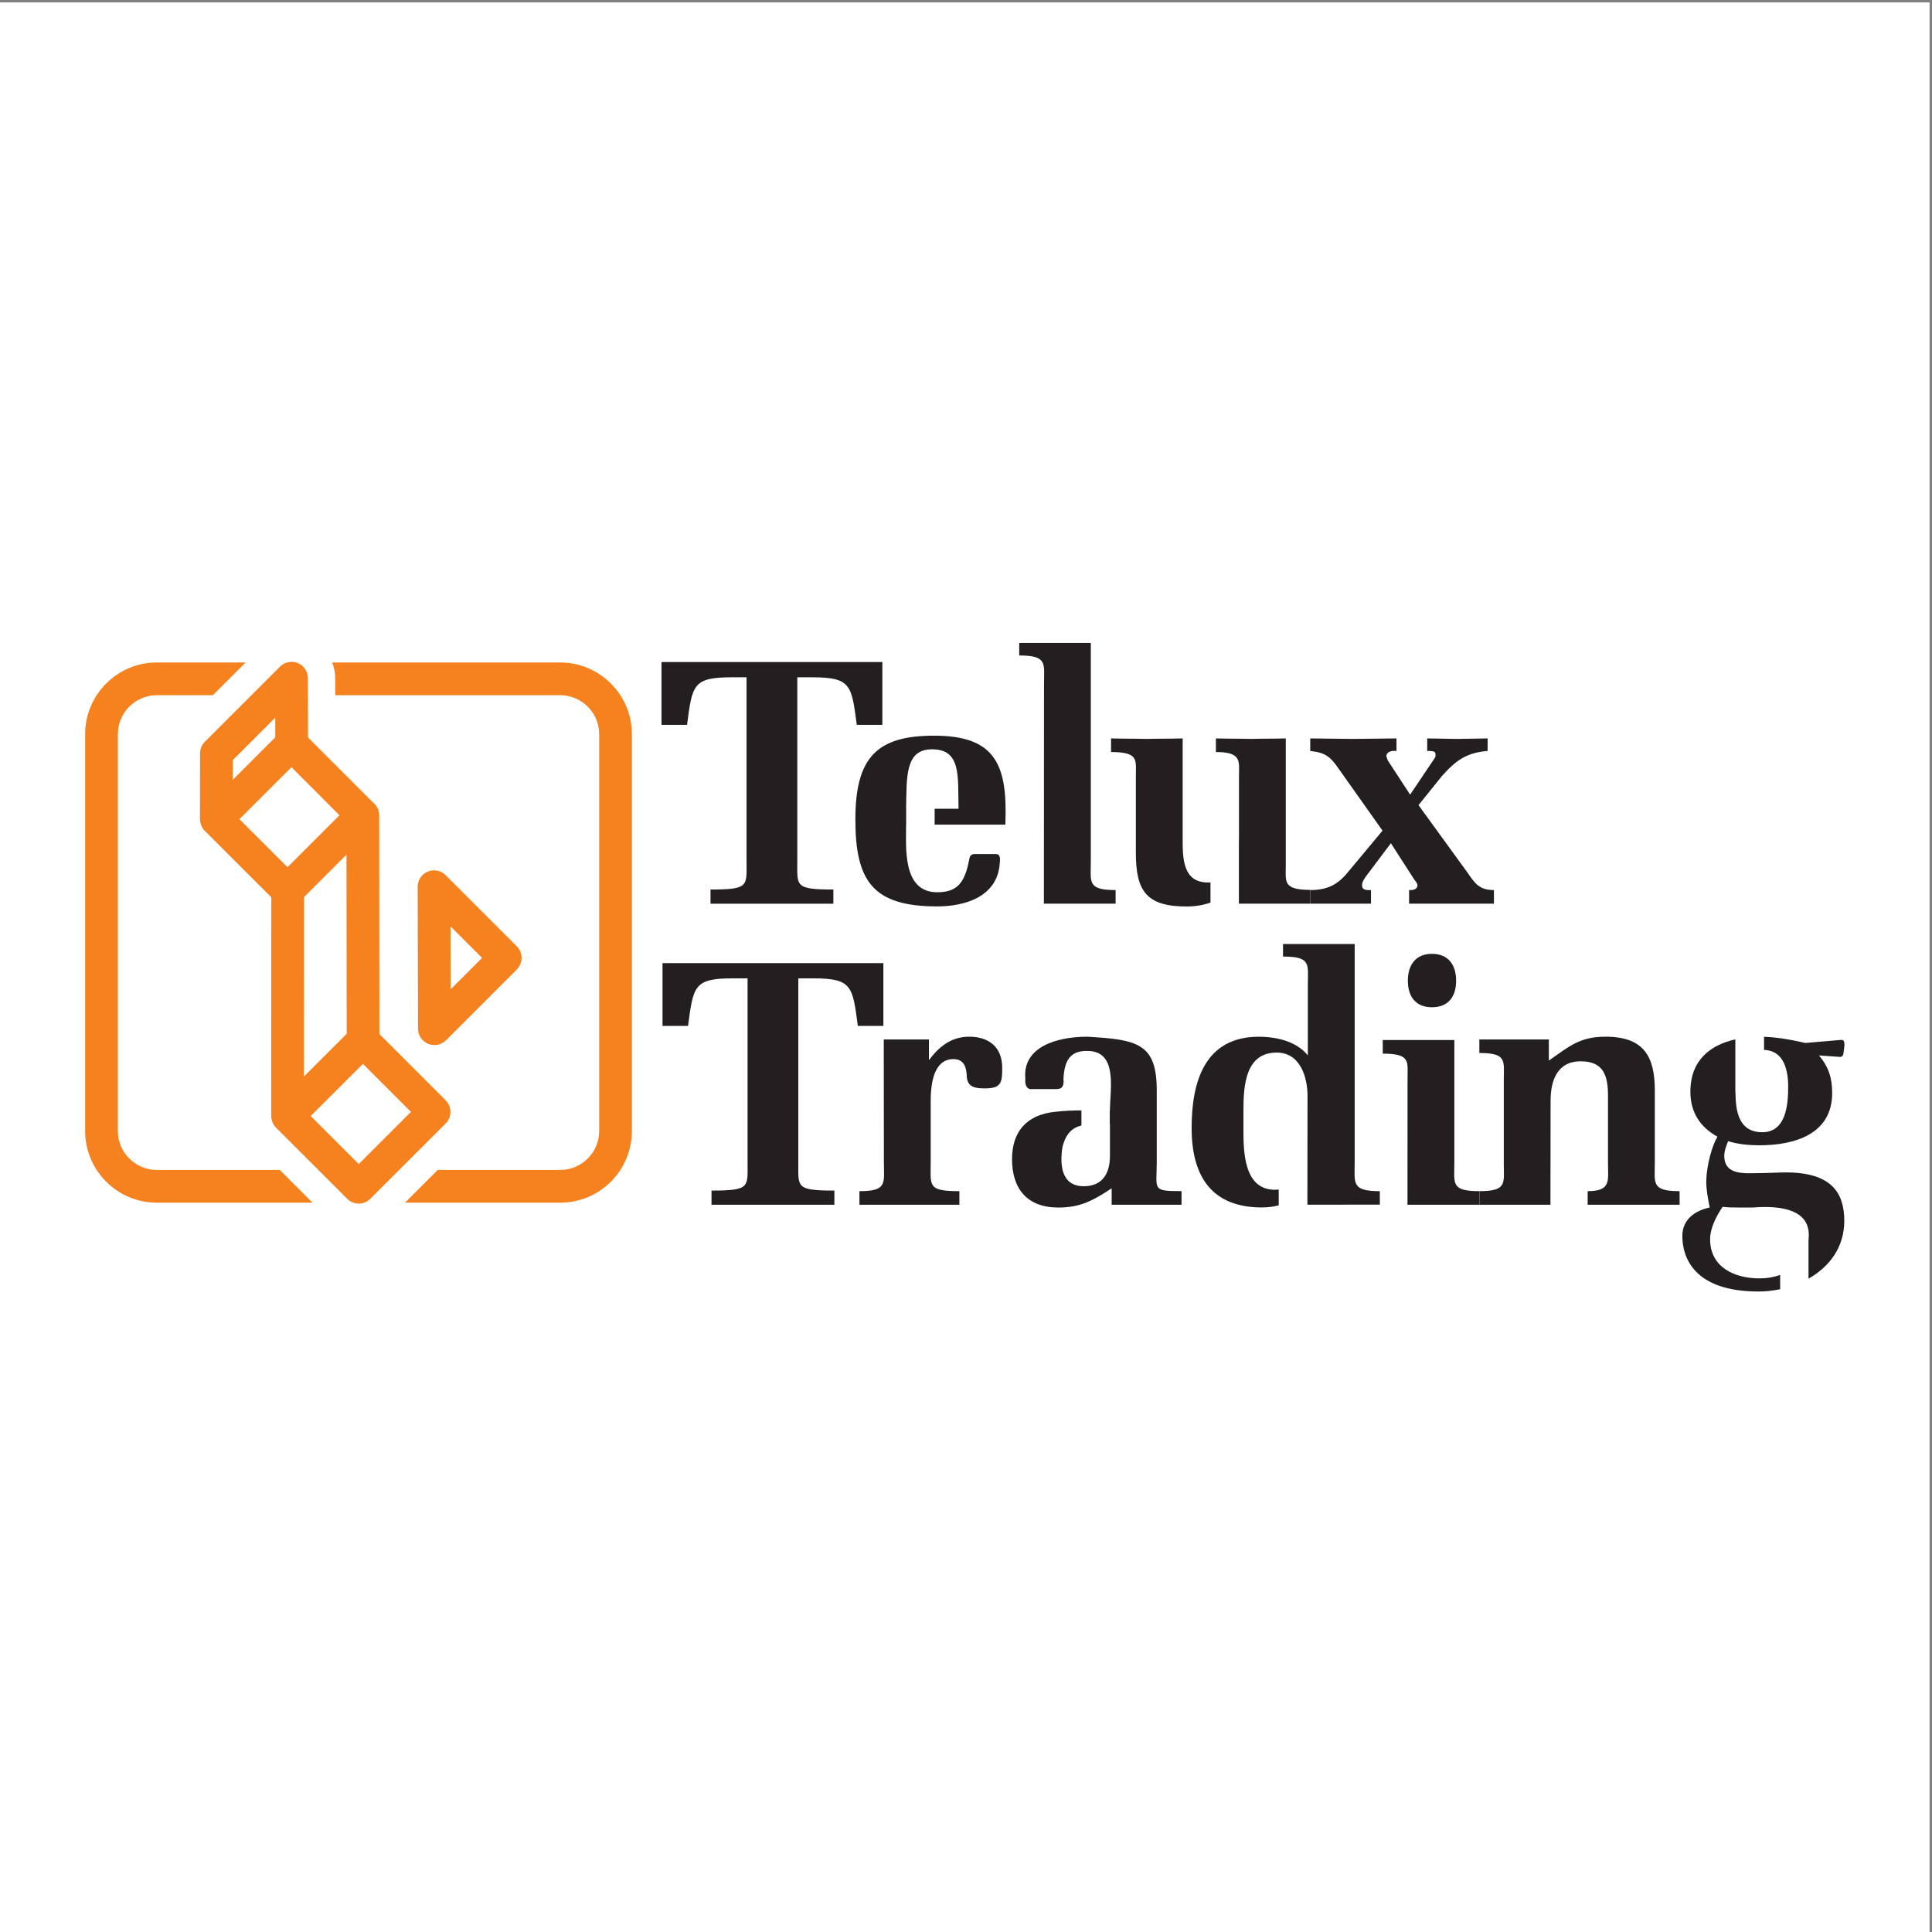 <?xml version="1.0" encoding="UTF-8"?>
<svg xmlns="http://www.w3.org/2000/svg" xmlns:xlink="http://www.w3.org/1999/xlink" width="193pt" height="193pt" viewBox="0 0 193 193" version="1.1">
<rect x="0" y="0" width="193" height="193" fill="#808080" stroke="none"/>
<g id="surface1">
<path style=" stroke:none;fill-rule:evenodd;fill:rgb(100%,100%,100%);fill-opacity:1;" d="M 0 0.242 L 192.758 0.242 L 192.758 193 L 0 193 L 0 0.242 "/>
<path style=" stroke:none;fill-rule:nonzero;fill:rgb(13.699%,12.199%,12.5%);fill-opacity:1;" d="M 70.977 88.859 C 74.855 88.859 74.578 88.512 74.578 86.031 L 74.578 67.66 L 73.074 67.66 C 69.191 67.66 69.156 68.465 68.633 72.41 L 66.082 72.41 L 66.082 66.133 L 88.145 66.133 L 88.145 72.41 L 85.59 72.41 C 85.066 68.465 85.031 67.66 81.148 67.66 L 79.648 67.66 L 79.648 86.031 C 79.648 88.512 79.367 88.859 83.25 88.859 L 83.25 90.277 L 70.977 90.277 L 70.977 88.859 "/>
<path style=" stroke:none;fill-rule:nonzero;fill:rgb(13.699%,12.199%,12.5%);fill-opacity:1;" d="M 133.781 76.867 C 132.875 75.543 132.387 75.191 130.887 75.016 L 130.887 73.766 C 132.316 73.797 133.781 73.785 135.211 73.816 C 136.645 73.785 138.074 73.797 139.504 73.766 L 139.504 75.016 C 138.805 74.949 138.492 75.227 138.492 75.543 L 138.633 75.961 L 140.867 79.383 L 143.309 75.75 C 143.445 75.574 143.414 75.367 143.379 75.227 C 143.344 75.016 142.891 75.016 142.574 75.016 L 142.574 73.766 C 143.59 73.797 144.598 73.785 145.609 73.816 C 146.621 73.785 147.602 73.797 148.609 73.766 L 148.609 75.016 C 146.484 75.191 145.438 75.961 144.039 77.531 L 141.703 80.43 L 146.621 87.203 C 147.355 88.285 147.809 88.914 149.238 88.914 L 149.238 90.273 L 140.762 90.273 L 140.762 88.914 C 141.285 88.949 141.598 88.773 141.598 88.426 C 141.598 88.215 141.391 88.039 141.215 87.762 L 138.945 84.234 L 136.398 87.621 C 136.121 88.008 136.016 88.355 136.086 88.602 C 136.188 88.984 136.781 88.914 136.957 88.914 L 136.957 90.273 L 130.887 90.273 L 130.887 88.914 C 132.559 88.914 133.609 88.391 134.586 87.203 L 138.109 82.98 L 133.781 76.867 "/>
<path style=" stroke:none;fill-rule:nonzero;fill:rgb(13.699%,12.199%,12.5%);fill-opacity:1;" d="M 100.43 82.375 C 100.676 76.383 99.453 73.492 93.309 73.492 C 87.672 73.492 85.449 75.582 85.449 81.859 C 85.449 88.012 87.184 90.547 93.625 90.547 C 96.348 90.547 99.629 89.613 99.871 86.262 C 99.906 85.875 99.977 85.316 99.488 85.316 L 97.289 85.316 C 96.801 85.387 96.871 85.734 96.73 86.297 C 96.277 88.328 95.473 89.133 93.625 89.133 C 90.137 89.133 90.516 84.684 90.516 82.375 L 90.523 82.375 L 90.523 80.793 L 90.516 80.793 C 90.586 77.668 90.379 74.852 93.102 74.852 C 96.031 74.852 95.684 77.527 95.754 80.793 L 93.367 80.793 L 93.367 82.375 L 100.43 82.375 "/>
<path style=" stroke:none;fill-rule:nonzero;fill:rgb(13.699%,12.199%,12.5%);fill-opacity:1;" d="M 128.445 86.488 L 128.445 73.766 C 127.293 73.801 126.105 73.781 124.953 73.816 C 123.801 73.781 122.617 73.801 121.465 73.766 L 121.465 75.125 C 124.082 75.125 123.77 76.062 123.77 77.523 L 123.77 83.637 C 123.77 83.863 123.77 84.086 123.762 84.301 L 123.762 90.27 L 123.941 90.273 L 130.887 90.273 L 130.887 88.895 C 128.129 88.895 128.445 88.051 128.445 86.488 "/>
<path style=" stroke:none;fill-rule:nonzero;fill:rgb(13.699%,12.199%,12.5%);fill-opacity:1;" d="M 120.922 88.148 C 120.836 88.152 120.75 88.156 120.66 88.156 C 118.145 88.156 118.145 85.688 118.145 83.848 L 118.145 73.766 C 116.961 73.801 115.773 73.781 114.586 73.816 C 113.398 73.781 112.18 73.801 110.992 73.766 L 110.992 75.125 C 113.781 75.125 113.469 75.926 113.469 77.523 L 113.469 85.203 C 113.469 89 114.516 90.555 118.527 90.555 C 119.371 90.555 120.172 90.43 120.922 90.164 L 120.922 88.148 "/>
<path style=" stroke:none;fill-rule:nonzero;fill:rgb(13.699%,12.199%,12.5%);fill-opacity:1;" d="M 108.969 86.016 L 108.969 64.227 L 101.816 64.227 L 101.816 65.48 C 104.676 65.48 104.293 66.285 104.293 68.379 L 104.281 90.273 L 111.445 90.273 L 111.445 88.914 C 108.586 88.914 108.969 88.113 108.969 86.016 "/>
<path style=" stroke:none;fill-rule:nonzero;fill:rgb(13.699%,12.199%,12.5%);fill-opacity:1;" d="M 71.078 118.934 C 74.957 118.934 74.68 118.586 74.68 116.105 L 74.68 97.734 L 73.176 97.734 C 69.297 97.734 69.262 98.539 68.734 102.484 L 66.184 102.484 L 66.184 96.211 L 88.246 96.211 L 88.246 102.484 L 85.695 102.484 C 85.168 98.539 85.133 97.734 81.254 97.734 L 79.75 97.734 L 79.75 116.105 C 79.75 118.586 79.473 118.934 83.352 118.934 L 83.352 120.352 L 71.078 120.352 L 71.078 118.934 "/>
<path style=" stroke:none;fill-rule:nonzero;fill:rgb(13.699%,12.199%,12.5%);fill-opacity:1;" d="M 96.816 103.562 C 95.035 103.562 93.812 104.547 92.797 105.906 L 92.797 103.84 L 88.285 103.84 L 88.297 116.066 C 88.297 118.191 88.68 118.992 85.855 118.992 L 85.855 120.352 L 95.84 120.352 L 95.84 118.992 C 92.625 118.992 92.973 118.469 92.973 116.066 L 92.973 110.012 C 92.973 107.961 93.391 105.801 95.246 105.801 C 96.293 105.801 96.539 106.602 96.574 107.469 C 96.609 108.621 97.441 108.727 98.379 108.727 C 100.047 108.727 100.117 108.133 100.117 106.672 C 100.117 104.613 98.797 103.562 96.816 103.562 "/>
<path style=" stroke:none;fill-rule:nonzero;fill:rgb(13.699%,12.199%,12.5%);fill-opacity:1;" d="M 115.555 116.105 L 115.555 108.934 C 115.555 104.258 113.668 103.844 108.609 103.566 C 105.512 103.566 102.145 104.605 102.426 107.746 C 102.355 108.582 102.703 108.863 103.117 108.793 L 105.547 108.793 C 106.102 108.793 106.309 108.516 106.238 107.746 C 106.344 105.512 107.25 104.984 108.609 104.984 C 111.715 104.984 110.879 108.828 110.879 110.926 L 110.863 110.926 L 110.863 112.285 L 110.879 112.285 L 110.879 115.477 C 110.879 117.25 110.109 118.5 108.262 118.5 C 105.996 118.5 105.859 116.312 106.137 114.578 C 106.469 113.254 107.094 112.668 108.031 112.43 L 108.031 110.926 L 108.02 110.926 C 107.113 110.926 106.309 110.961 105.406 111.066 C 102.598 111.344 101.098 113.016 101.098 115.793 C 101.098 118.777 102.633 120.629 105.719 120.629 C 107.914 120.629 109.203 119.934 111.051 118.707 L 111.051 120.352 L 118.031 120.352 L 118.031 118.988 C 115.031 118.988 115.555 118.848 115.555 116.105 "/>
<path style=" stroke:none;fill-rule:nonzero;fill:rgb(13.699%,12.199%,12.5%);fill-opacity:1;" d="M 135.328 116.098 L 135.328 94.301 L 128.168 94.301 L 128.168 95.555 C 131.035 95.555 130.648 96.363 130.648 98.402 L 130.648 105.43 C 129.461 103.945 127.328 103.566 125.754 103.566 C 120.359 103.566 119.039 108.043 119.039 112.68 C 119.039 117.527 121.055 120.621 126.07 120.621 C 126.664 120.621 127.219 120.547 127.742 120.406 L 127.738 118.832 C 127.617 118.844 127.492 118.852 127.363 118.852 C 124.25 118.852 124.215 115.051 124.215 112.82 L 124.215 110.938 C 124.215 108.496 124.391 105.148 127.539 105.148 C 129.883 105.148 130.617 107.59 130.617 109.473 L 130.605 120.344 L 137.84 120.34 L 137.84 118.992 C 134.977 118.992 135.328 118.188 135.328 116.098 "/>
<path style=" stroke:none;fill-rule:nonzero;fill:rgb(13.699%,12.199%,12.5%);fill-opacity:1;" d="M 143.051 100.621 C 144.691 100.621 145.461 99.543 145.461 97.973 C 145.461 96.402 144.691 95.285 143.051 95.285 C 141.41 95.285 140.641 96.402 140.641 97.973 C 140.641 99.543 141.41 100.621 143.051 100.621 "/>
<path style=" stroke:none;fill-rule:nonzero;fill:rgb(13.699%,12.199%,12.5%);fill-opacity:1;" d="M 145.285 116.133 L 145.285 103.895 L 138.133 103.895 L 138.133 105.254 C 140.922 105.254 140.609 106.059 140.609 107.66 L 140.602 120.348 L 147.762 120.352 L 147.762 118.992 C 144.898 118.992 145.285 118.191 145.285 116.133 "/>
<path style=" stroke:none;fill-rule:nonzero;fill:rgb(13.699%,12.199%,12.5%);fill-opacity:1;" d="M 178.422 117.121 C 177.516 117.121 176.609 117.191 175.734 117.191 C 174.379 117.191 172.25 117.469 172.25 115.469 C 172.25 114.941 172.461 114.445 172.633 114 C 173.645 114.309 174.691 114.41 175.773 114.41 C 179.191 114.41 183.027 113.344 183.027 109.199 C 183.027 107.77 182.715 106.617 181.707 105.434 L 183.719 105.574 C 184.066 105.645 184.168 105.328 184.168 105.121 C 184.273 104.324 184.344 103.914 183.961 103.879 L 180.344 104.188 C 180.277 104.188 178.168 103.629 176.223 103.57 L 176.223 104.883 C 178.223 104.949 178.633 106.926 178.633 108.57 C 178.633 110.352 178.422 113.105 176.051 113.105 C 173.688 113.105 173.383 111.012 173.367 109.137 L 173.355 109.137 L 173.355 103.832 C 170.84 104.391 168.863 105.922 168.863 109.059 C 168.863 111.082 169.812 112.582 171.566 113.551 C 171.043 114.41 170.484 116.383 170.449 117.988 C 170.449 118.891 170.621 119.758 170.797 120.625 C 169.285 120.941 168.059 121.852 168.059 123.465 C 168.059 125.605 169.215 129.016 175.664 129.016 C 176.387 129.016 177.113 128.938 177.832 128.789 L 177.832 127.359 C 177.195 127.59 176.496 127.707 175.773 127.707 C 173.297 127.707 170.832 126.621 170.832 123.781 C 170.832 122.73 171.43 121.5 172.086 120.555 C 172.598 120.625 173.09 120.625 173.609 120.625 L 175.109 120.625 C 178.215 120.383 180.691 120.977 180.691 123.359 C 180.691 123.539 180.684 123.715 180.664 123.883 L 180.664 127.734 C 182.73 126.566 184.238 124.621 184.238 121.957 C 184.238 119.168 182.957 117.121 178.422 117.121 "/>
<path style=" stroke:none;fill-rule:nonzero;fill:rgb(13.699%,12.199%,12.5%);fill-opacity:1;" d="M 165.309 116.098 L 165.309 108.914 C 165.309 105.469 164.156 103.562 160.387 103.562 C 157.73 103.562 156.684 104.602 154.723 105.949 L 154.723 103.84 L 147.781 103.84 L 147.781 105.191 C 150.516 105.191 150.242 105.934 150.223 107.879 L 150.223 116.297 C 150.242 118.238 150.516 118.992 147.781 118.992 L 147.781 120.352 L 154.883 120.352 L 154.898 109.961 C 154.898 108.008 155.527 106.02 157.906 106.02 C 160.211 106.02 160.633 107.484 160.633 109.473 L 160.633 116.098 C 160.633 117.945 160.98 118.992 158.602 118.992 L 158.602 120.352 L 167.785 120.352 L 167.785 118.992 C 164.926 118.992 165.309 118.188 165.309 116.098 "/>
<path style=" stroke:none;fill-rule:nonzero;fill:rgb(96.1%,50.999%,12.199%);fill-opacity:1;" d="M 27.949 116.875 L 15.668 116.875 C 13.52 116.875 11.773 115.129 11.773 112.98 L 11.773 73.344 C 11.773 71.195 13.52 69.449 15.668 69.449 L 21.262 69.449 L 24.531 66.18 L 15.668 66.18 C 11.719 66.18 8.504 69.395 8.504 73.344 L 8.504 112.98 C 8.504 116.934 11.719 120.145 15.668 120.145 L 31.219 120.145 L 27.949 116.875 "/>
<path style=" stroke:none;fill-rule:nonzero;fill:rgb(96.1%,50.999%,12.199%);fill-opacity:1;" d="M 55.961 66.18 L 33.18 66.18 C 33.371 66.672 33.484 67.195 33.484 67.742 L 33.488 69.449 L 55.961 69.449 C 58.105 69.449 59.855 71.195 59.855 73.344 L 59.855 112.98 C 59.855 115.129 58.105 116.875 55.961 116.875 L 43.727 116.875 L 40.453 120.145 L 55.961 120.145 C 59.91 120.145 63.125 116.934 63.125 112.98 L 63.125 73.344 C 63.125 69.395 59.91 66.18 55.961 66.18 "/>
<path style=" stroke:none;fill-rule:nonzero;fill:rgb(96.1%,50.999%,12.199%);fill-opacity:1;" d="M 37.902 103.301 L 37.879 81.43 C 37.879 80.918 37.637 80.449 37.242 80.145 L 30.77 73.672 L 30.758 67.746 C 30.758 67.086 30.359 66.492 29.75 66.238 C 29.137 65.988 28.438 66.129 27.969 66.594 L 20.465 74.098 C 20.16 74.402 19.988 74.816 19.984 75.25 L 19.973 81.855 C 19.973 81.895 19.984 81.93 19.988 81.969 C 19.996 82.051 20.004 82.129 20.023 82.211 C 20.043 82.289 20.062 82.367 20.094 82.441 C 20.098 82.453 20.102 82.465 20.109 82.473 C 20.215 82.738 20.383 82.973 20.609 83.148 L 27.102 89.637 L 27.094 111.488 C 27.094 111.492 27.094 111.496 27.094 111.5 C 27.094 111.641 27.117 111.777 27.156 111.91 C 27.164 111.949 27.176 111.984 27.188 112.023 C 27.23 112.148 27.285 112.27 27.359 112.379 C 27.367 112.395 27.379 112.406 27.387 112.418 C 27.441 112.496 27.5 112.574 27.57 112.645 L 34.68 119.754 C 35.32 120.395 36.355 120.395 36.992 119.754 L 44.52 112.23 C 44.824 111.922 44.996 111.508 44.996 111.074 C 44.996 110.641 44.824 110.223 44.52 109.918 Z M 23.254 75.934 C 23.762 75.43 25.516 73.672 27.496 71.691 C 27.496 72.637 27.5 73.289 27.5 73.652 C 26.992 74.16 25.234 75.918 23.25 77.902 C 23.254 76.957 23.254 76.297 23.254 75.934 Z M 23.922 81.836 C 25.277 80.48 27.762 77.996 29.113 76.641 L 33.91 81.441 C 32.559 82.793 30.074 85.277 28.719 86.633 C 27.414 85.324 25.227 83.141 23.922 81.836 Z M 30.371 89.617 C 30.879 89.109 32.633 87.355 34.613 85.375 C 34.617 90.543 34.633 102.227 34.633 103.273 C 34.125 103.781 32.355 105.551 30.363 107.539 C 30.367 102.363 30.371 90.66 30.371 89.617 Z M 35.836 116.285 C 34.531 114.98 32.348 112.793 31.039 111.488 C 32.395 110.133 34.898 107.633 36.254 106.277 C 37.559 107.582 39.742 109.766 41.051 111.074 C 39.695 112.43 37.191 114.93 35.836 116.285 "/>
<path style=" stroke:none;fill-rule:nonzero;fill:rgb(96.1%,50.999%,12.199%);fill-opacity:1;" d="M 51.625 94.535 L 44.516 87.426 C 44.047 86.957 43.344 86.816 42.73 87.07 C 42.117 87.324 41.723 87.926 41.723 88.586 L 41.758 102.77 C 41.762 103.43 42.16 104.023 42.77 104.277 C 43.379 104.527 44.082 104.387 44.551 103.922 L 51.625 96.848 C 51.93 96.539 52.102 96.125 52.102 95.691 C 52.102 95.258 51.93 94.84 51.625 94.535 Z M 45.02 98.828 C 45.012 96.305 45.008 95.07 45.004 92.539 C 46.508 94.043 47.297 94.832 48.156 95.691 C 47.297 96.547 46.516 97.332 45.02 98.828 "/>
</g>
</svg>
